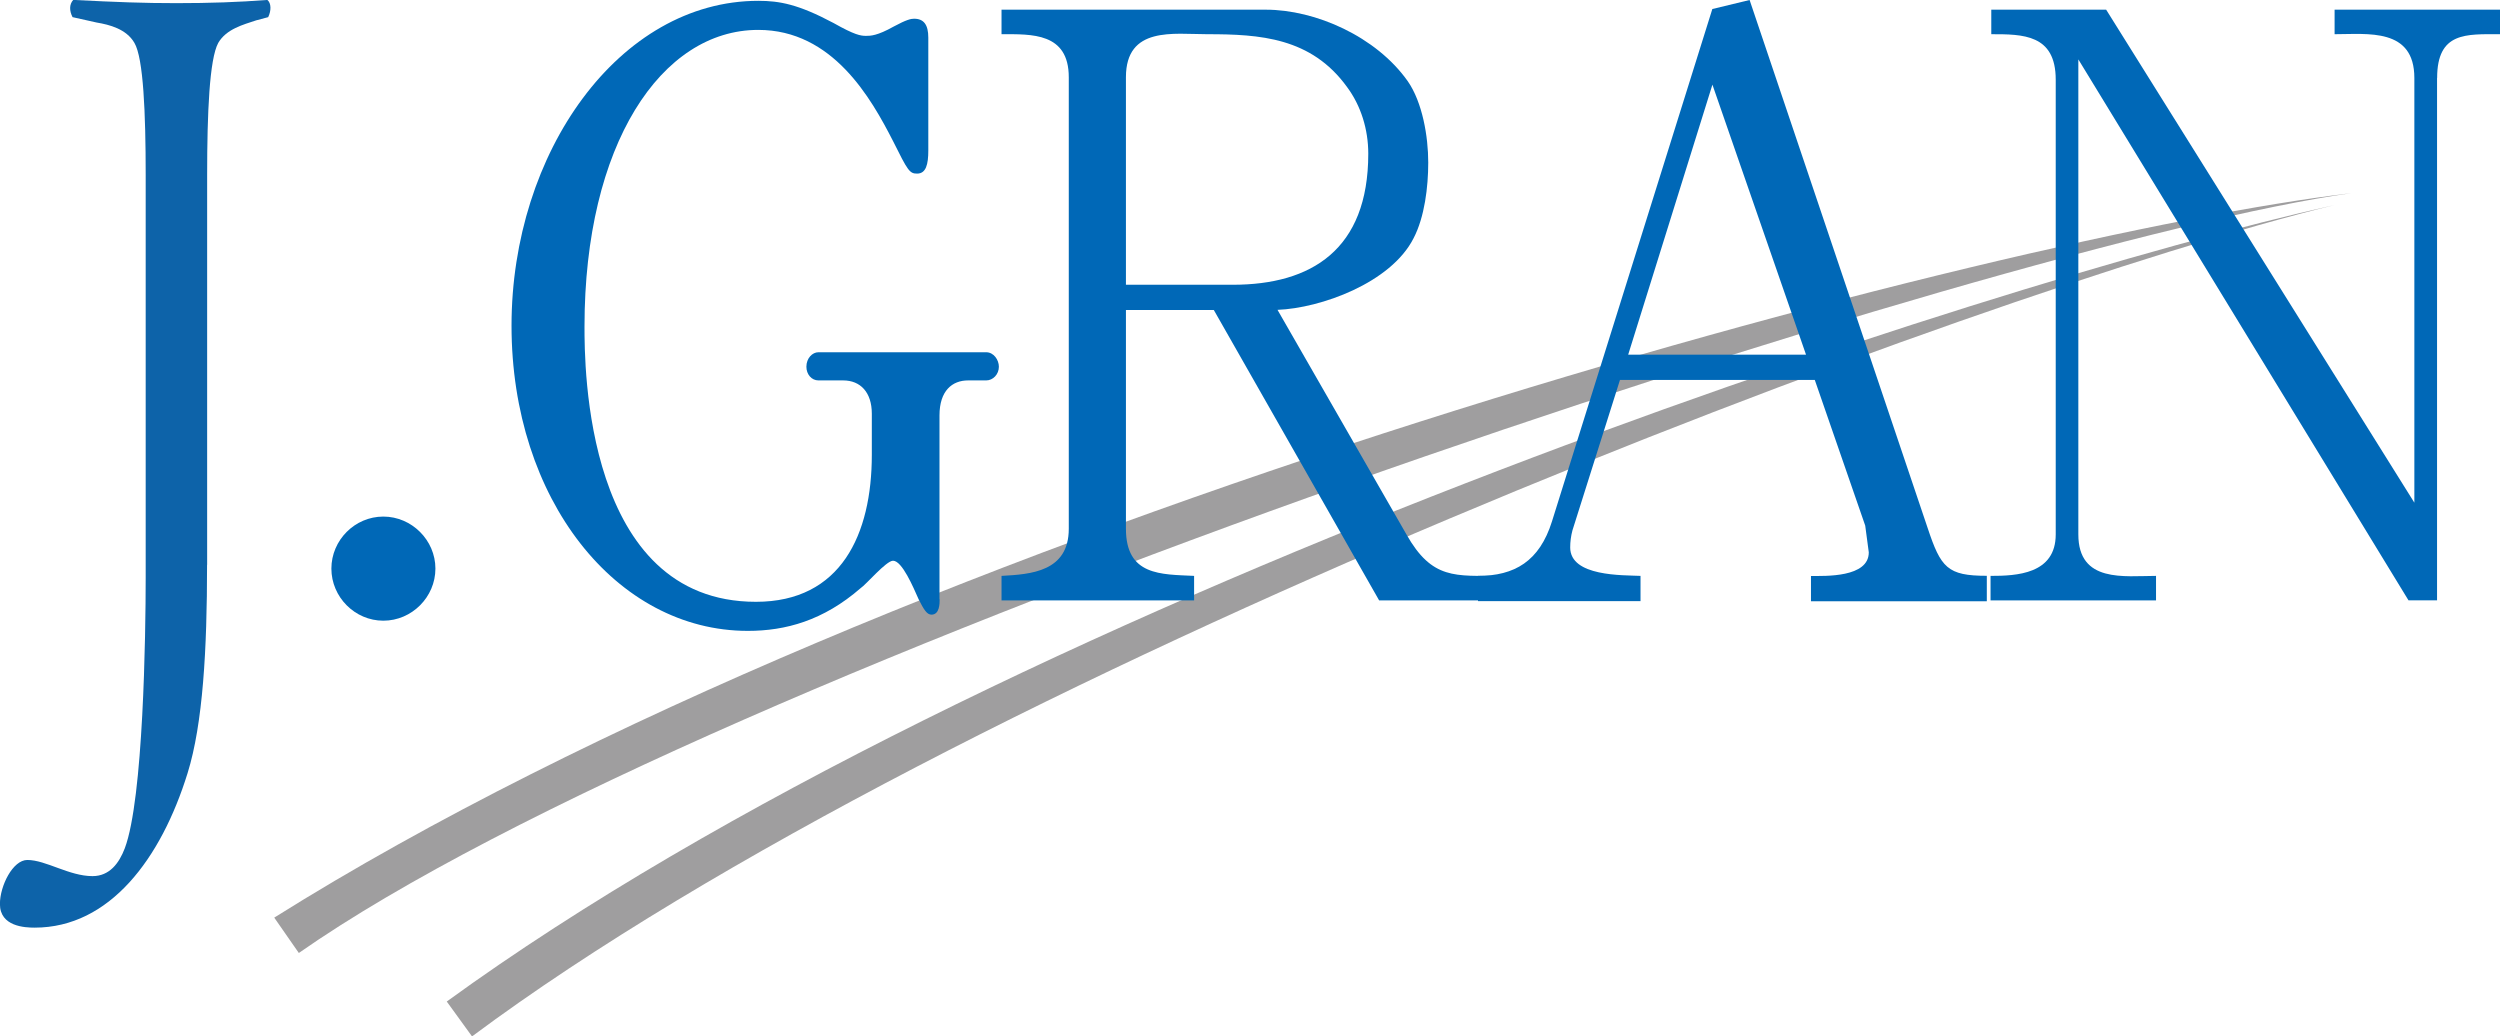<?xml version="1.0" encoding="UTF-8"?>
<svg id="_レイヤー_2" data-name="レイヤー 2" xmlns="http://www.w3.org/2000/svg" viewBox="0 0 301.84 125.12">
  <defs>
    <style>
      .cls-1 {
        fill: #9f9e9f;
      }

      .cls-1, .cls-2, .cls-3 {
        stroke-width: 0px;
      }

      .cls-2 {
        fill: #0d63a9;
      }

      .cls-3 {
        fill: #0068b7;
      }
    </style>
  </defs>
  <g id="_レイヤー_1-2" data-name="レイヤー 1">
    <g>
      <path class="cls-1" d="M283.89,23.32c-42.52,5.95-198.01,56.93-247.81,91.74l-2.97-4.27C109.54,62.85,241.69,28.29,283.89,23.32h0Z"/>
      <path class="cls-1" d="M281.83,24.76c-43.74,10.7-166.38,56.87-224.84,100.37l-3.05-4.21C119.97,72.94,239.82,34.14,281.83,24.76h0Z"/>
      <path class="cls-2" d="M25,68.19c0,10.25-.5,19.19-2.35,25.15-3.21,10.36-9.42,18.66-18.47,18.66-1.17,0-4.19-.13-4.19-2.85,0-2.2,1.56-5.32,3.31-5.32,2.24,0,5.05,1.95,7.87,1.95,2.05,0,3.21-1.55,3.9-3.37,2.24-5.96,2.52-25.79,2.52-32.67V21.13c0-7.52-.28-14.13-1.36-15.95-.97-1.68-3.01-2.2-4.56-2.46l-2.91-.65c-.4-.77-.4-1.55.08-2.08,5.35.27,8.47.39,12.45.39s7.58-.12,10.99-.39c.48.39.48,1.3.1,2.08l-1.46.39c-1.56.52-3.59,1.04-4.57,2.72-1.06,1.95-1.34,8.43-1.34,15.95v47.06h0Z"/>
      <path class="cls-3" d="M46.28,74.94c-3.43,0-6.27-2.85-6.27-6.29s2.84-6.28,6.27-6.28,6.29,2.85,6.29,6.28-2.84,6.29-6.29,6.29h0Z"/>
      <path class="cls-3" d="M113.45,72.35c0,.52,0,1.86-.99,1.86-.55,0-.92-.61-1.55-1.86-.64-1.44-1.99-4.65-3.09-4.65-.82,0-3.27,2.9-3.91,3.31-4.52,3.93-9.08,5.16-13.62,5.16-15.9,0-28.53-15.9-28.53-36.84S74.77.1,91.56.1c2.55,0,4.82.41,9.08,2.68,2.55,1.44,3.27,1.55,3.91,1.55.54,0,1.35,0,3.36-1.13,1.54-.83,2.08-.94,2.45-.94,1.17,0,1.72.72,1.72,2.28v13.63c0,1.66-.27,2.79-1.35,2.79-.91,0-1.11-.31-2.91-3.93-2.64-5.15-7.27-13.42-16.27-13.42-11.71,0-20.98,13.82-20.98,35.82,0,4.64,0,33.23,20.7,33.23,10.28,0,13.99-8.15,13.99-17.75v-4.96c0-2.58-1.37-4.02-3.46-4.02h-2.99c-.82,0-1.45-.73-1.45-1.65,0-1.03.72-1.75,1.45-1.75h20.26c.91,0,1.53.92,1.53,1.75,0,.92-.71,1.65-1.53,1.65h-2.19c-1.9,0-3.45,1.23-3.45,4.23v22.2h0Z"/>
      <path class="cls-3" d="M165.2,18.56c0,11.59-6.88,15.82-16.35,15.82h-12.91V9.33c0-6.19,5.75-5.2,9.82-5.2,6.35,0,12.55.39,16.88,6.38,1.67,2.25,2.56,5.1,2.56,8.05h0ZM181.12,72.48v-2.96c-5.4,0-8.22.49-11.32-5.01l-15.56-27.1c5.21-.2,13.7-3.25,16.43-8.65,1.33-2.55,1.77-6.18,1.77-9.13,0-3.15-.7-7.27-2.47-9.82-3.81-5.4-11.14-8.64-17.14-8.64h-31.91v2.96c3.63,0,8.12-.21,8.12,5.2v54.51c0,5.2-4.6,5.5-8.12,5.69v2.96h23.25v-2.96c-3.98-.19-8.23,0-8.23-5.69v-26.41h10.61l19.96,35.06h14.6Z"/>
      <path class="cls-3" d="M218.05,42.82h-21.47l10.17-32.6,11.3,32.6h0ZM239.88,72.57v-3.05c-4.77,0-5.55-.98-7.15-5.79L211.24,0l-4.5,1.09-19.36,61.86c-1.51,4.82-4.52,6.58-8.93,6.58v3.05h19.62v-3.05c-2.12-.1-8.49.1-8.49-3.43,0-.69.09-1.38.27-2.06l5.74-18.17h23.52l6.09,17.59.43,3.23c0,3.06-5.29,2.85-6.98,2.85v3.05h21.22Z"/>
      <path class="cls-3" d="M294.24,9.42v63.06h-3.45L250.93,7.17v57.35c0,5.89,5.57,5.01,9.38,5.01v2.96h-19.98v-2.96c3.11,0,7.87-.19,7.87-5.01V9.62c0-5.49-3.98-5.49-7.78-5.49V1.17h13.87l37.21,59.52V9.42c0-6.09-5.64-5.29-9.63-5.29V1.17h19.98v2.96c-4.07,0-7.6-.31-7.6,5.29h0Z"/>
    </g>
  </g>
</svg>